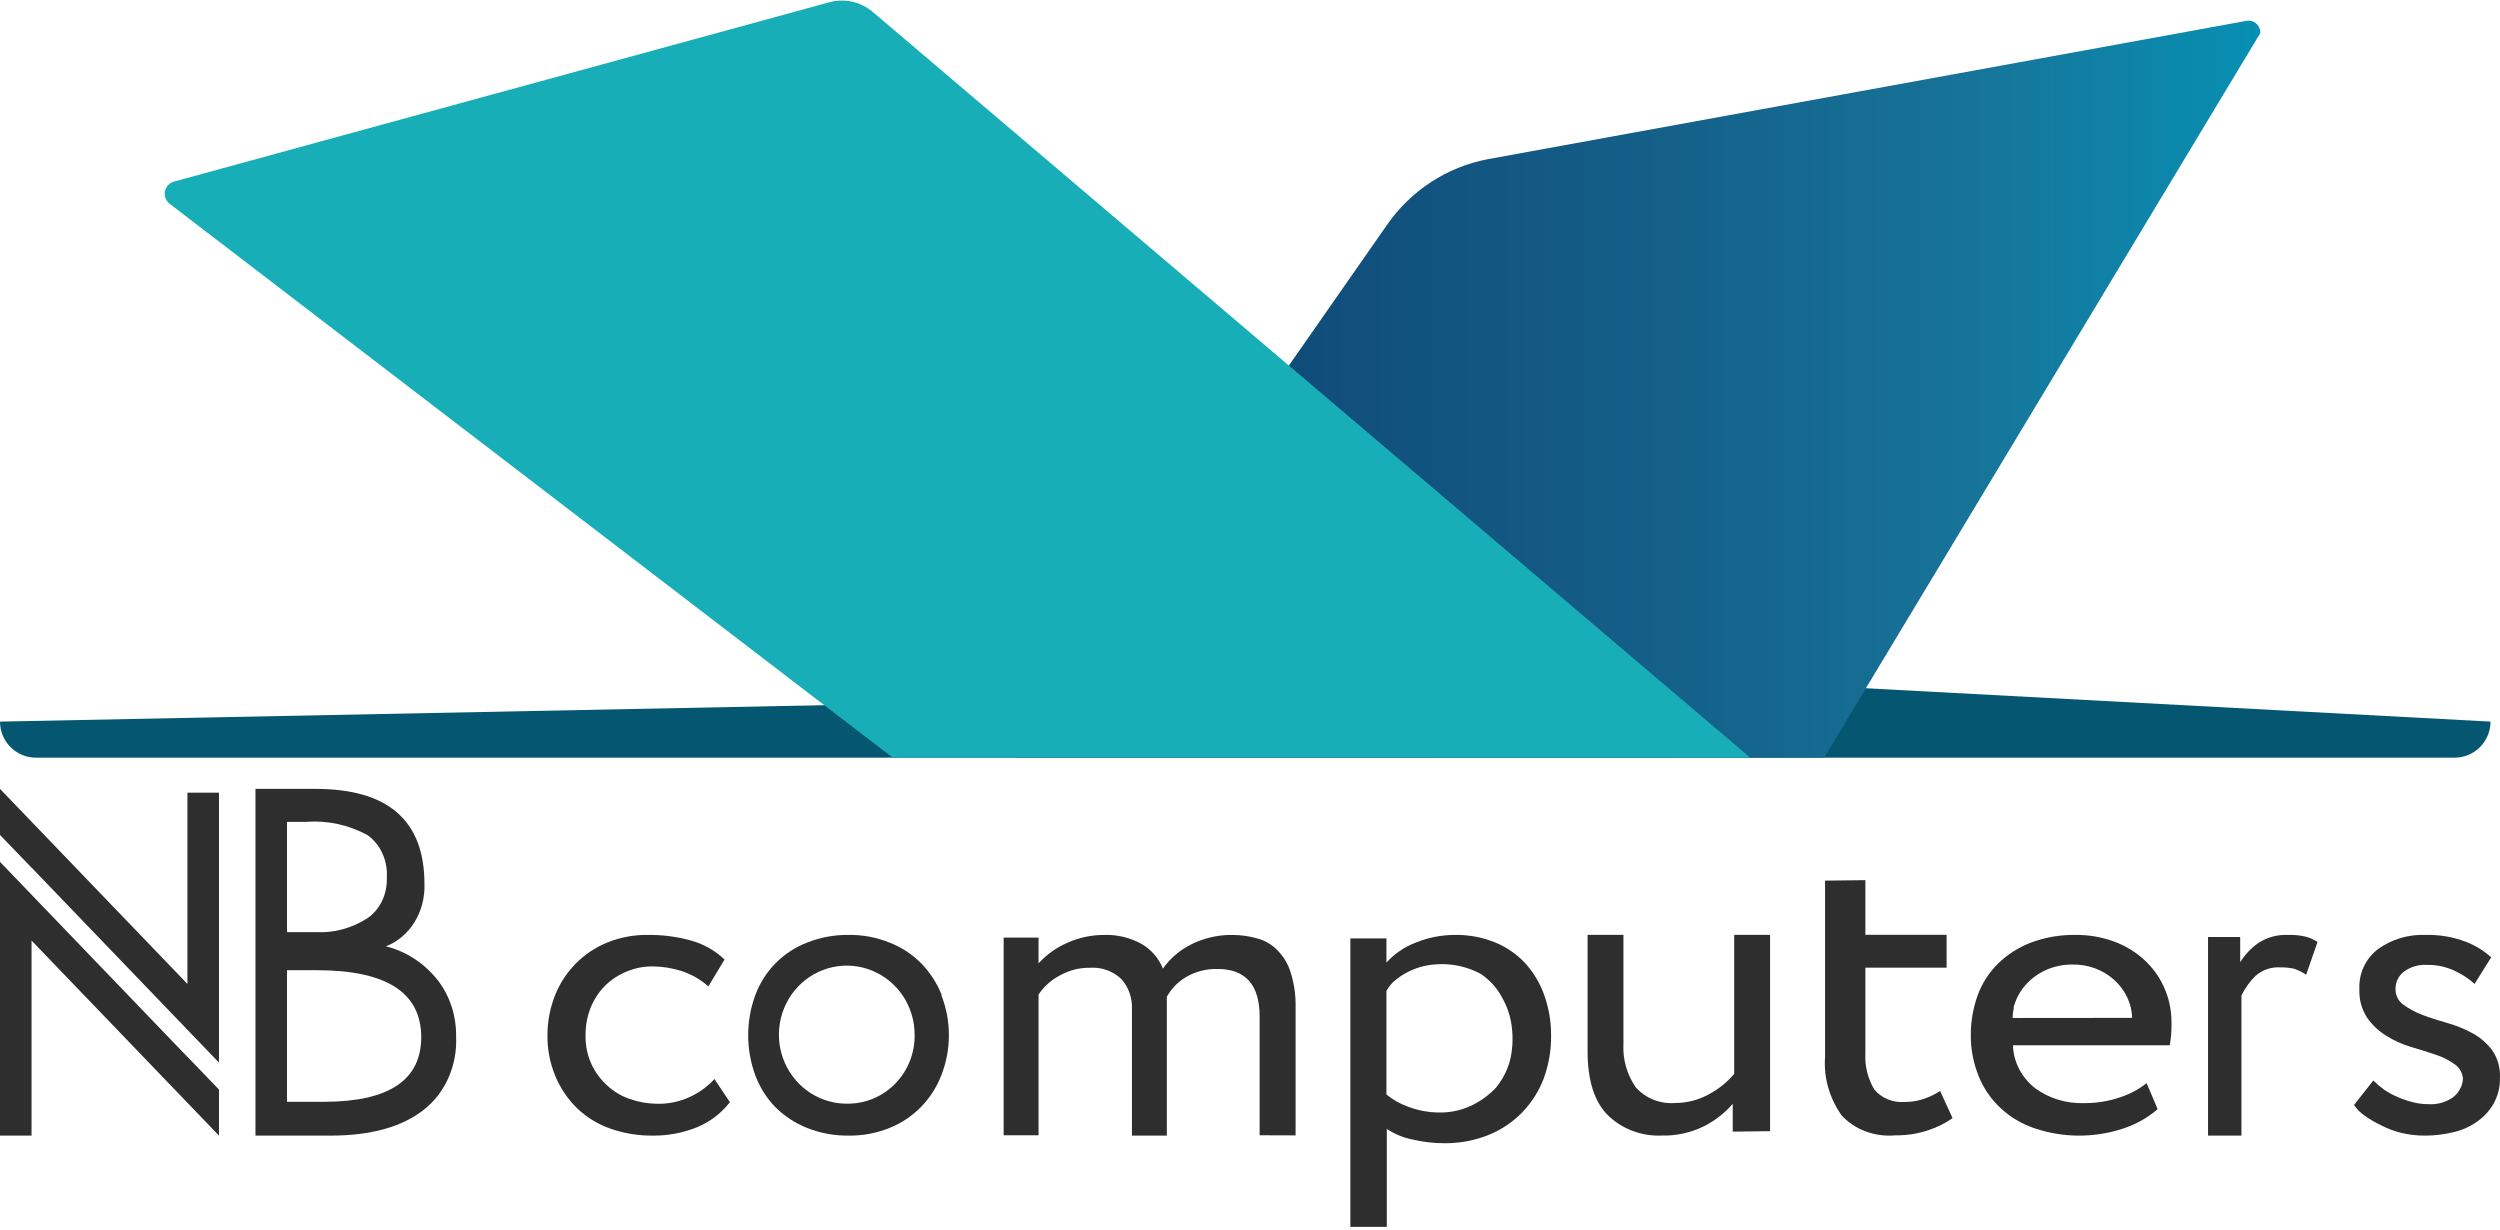 <?xml version="1.0" encoding="UTF-8"?> <svg xmlns="http://www.w3.org/2000/svg" width="675" height="332" viewBox="0 0 675 332" fill="none"> <g clip-path="url(#clip0_347_253)"> <path d="M662.753 204.569H9.685C7.116 204.569 4.653 203.543 2.837 201.717C1.02 199.891 0 197.415 0 194.832L224.873 190.346L500.228 185.637L672.436 194.832C672.436 197.415 671.417 199.891 669.6 201.717C667.783 203.543 665.316 204.569 662.753 204.569Z" fill="#055771"></path> <path d="M606.474 5.644L401.762 42.967C390.682 45.069 380.87 51.469 374.447 60.785L274.117 204.572H492.502L610.272 8.953C610.301 8.465 610.218 7.977 610.03 7.527C609.841 7.076 609.553 6.675 609.185 6.355C608.818 6.035 608.382 5.805 607.912 5.681C607.442 5.558 606.949 5.545 606.474 5.644Z" fill="url(#paint0_linear_347_253)"></path> <path d="M472.567 204.566H241.048L45.799 55.019C45.299 54.635 44.916 54.119 44.692 53.528C44.467 52.937 44.411 52.295 44.53 51.674C44.648 51.053 44.936 50.477 45.361 50.012C45.787 49.546 46.333 49.209 46.938 49.037L223.925 0.61C225.934 0.058 228.046 0.005 230.08 0.454C232.114 0.902 234.009 1.84 235.604 3.187L472.567 204.566Z" fill="#18AEB8"></path> </g> <g clip-path="url(#clip1_347_253)"> <path d="M123.148 279.853C123.328 283.714 122.613 287.563 121.071 291.036C119.529 294.508 117.21 297.49 114.335 299.7C108.459 304.287 100.155 306.591 89.423 306.613H68.978V213H85.196C104.801 213 114.604 221.556 114.604 238.669C114.732 242.335 113.79 245.949 111.918 248.979C110.045 252.01 107.341 254.298 104.202 255.506C109.673 256.859 114.609 260.104 118.291 264.769C121.503 268.988 123.227 274.343 123.148 279.853ZM104.442 237.081C104.597 234.808 104.194 232.53 103.276 230.487C102.359 228.444 100.959 226.711 99.225 225.471C94.08 222.694 88.362 221.462 82.648 221.898H77.492V251.669H85.136C90.089 251.969 95.012 250.645 99.285 247.865C100.922 246.719 102.259 245.121 103.163 243.23C104.068 241.338 104.508 239.219 104.442 237.081ZM113.735 280.084C113.735 267.999 104.342 261.957 85.556 261.957H77.492V297.483H87.744C105.071 297.417 113.735 291.584 113.735 279.985V280.084Z" fill="#2E2E2E"></path> <path d="M50.605 285.369L0 232.707V306.612H8.519V253.95L59.124 306.612V294.178L50.605 285.337V285.369Z" fill="#2E2E2E"></path> <path d="M8.519 234.243L59.124 286.905V214.018H50.605V265.662L0 213V225.434L8.519 234.275V234.243Z" fill="#2E2E2E"></path> <path d="M196.821 297.894C194.509 300.795 191.452 303.056 187.957 304.453C184.228 305.919 180.237 306.655 176.214 306.617C172.265 306.65 168.341 305.992 164.633 304.672C161.294 303.471 158.26 301.587 155.737 299.149C153.237 296.685 151.269 293.762 149.947 290.551C148.489 287.054 147.764 283.31 147.812 279.538C147.805 275.882 148.485 272.257 149.817 268.837C151.071 265.644 152.962 262.722 155.381 260.239C157.79 257.775 160.697 255.82 163.922 254.497C167.361 253.095 171.06 252.39 174.791 252.426C178.76 252.371 182.716 252.878 186.534 253.932C189.963 254.875 193.091 256.645 195.624 259.078L191.257 266.327C189.176 264.474 186.718 263.063 184.043 262.185C181.485 261.364 178.811 260.941 176.117 260.93C173.747 260.921 171.4 261.391 169.227 262.31C167.06 263.184 165.093 264.464 163.436 266.076C161.75 267.766 160.42 269.759 159.522 271.944C158.554 274.364 158.071 276.942 158.098 279.538C158.041 282.179 158.57 284.801 159.651 287.225C160.656 289.43 162.108 291.415 163.922 293.062C165.671 294.704 167.769 295.957 170.068 296.733C172.453 297.573 174.97 298.009 177.508 298.02C180.539 298.075 183.541 297.441 186.275 296.168C188.794 295 191.048 293.357 192.906 291.336L197.079 297.612L196.821 297.894Z" fill="#2E2E2E"></path> <path d="M467.839 305.541V298.026C465.714 300.492 463.113 302.532 460.18 304.032C456.619 305.816 452.65 306.7 448.642 306.601C445.952 306.715 443.268 306.282 440.761 305.331C438.254 304.38 435.981 302.931 434.086 301.077C430.472 297.448 428.649 291.667 428.649 283.928V252.422H438.33V281.808C438.094 285.97 439.257 290.095 441.646 293.562C442.967 295.054 444.638 296.217 446.519 296.955C448.399 297.692 450.435 297.982 452.455 297.802C455.613 297.78 458.71 296.962 461.441 295.425C464.049 294.033 466.356 292.169 468.237 289.933V252.422H477.919V305.413L467.839 305.541Z" fill="#2E2E2E"></path> <path d="M503.653 237.641V252.396H525.583V261.275H503.653V284.426C503.461 287.783 504.279 291.126 506.028 294.112C506.949 295.274 508.206 296.202 509.659 296.803C511.118 297.403 512.724 297.656 514.325 297.534C516.207 297.544 518.075 297.214 519.809 296.565C521.238 296.054 522.593 295.381 523.829 294.563L527.19 301.893C525.253 303.263 523.08 304.353 520.76 305.121C517.902 306.095 514.862 306.578 511.802 306.542C509.043 306.793 506.26 306.425 503.702 305.471C501.145 304.517 498.904 303.009 497.184 301.086C493.908 296.386 492.361 290.903 492.765 285.394V237.77L503.653 237.641Z" fill="#2E2E2E"></path> <path d="M604.854 252.988V259.777C606.155 257.712 607.84 255.942 609.811 254.572C612.176 253.048 614.92 252.305 617.694 252.438C619.359 252.367 621.025 252.53 622.651 252.923C623.744 253.22 624.784 253.701 625.73 254.346L622.651 263.203C621.646 262.488 620.547 261.932 619.389 261.555C618.202 261.295 616.994 261.176 615.782 261.199C613.334 261.013 610.905 261.823 609.008 263.462C607.456 264.988 606.165 266.781 605.189 268.764V306.619H596.168V252.988H604.854Z" fill="#2E2E2E"></path> <path d="M664.979 291.094C664.914 290.475 664.742 289.872 664.471 289.312C664.106 288.584 663.579 287.952 662.924 287.467C661.342 286.3 659.583 285.398 657.716 284.795C655.666 284.095 653.454 283.395 651.025 282.695C648.665 281.996 646.414 280.979 644.329 279.673C642.27 278.428 640.496 276.758 639.122 274.774C637.643 272.502 636.914 269.82 637.037 267.107C636.929 265.03 637.323 262.959 638.195 261.073C639.062 259.187 640.378 257.545 642.024 256.29C645.748 253.598 650.262 252.243 654.844 252.441C658.578 252.324 662.303 252.951 665.801 254.286C668.309 255.252 670.62 256.676 672.62 258.485L668.137 265.644C666.486 264.168 664.624 262.956 662.609 262.048C660.322 260.998 657.829 260.476 655.317 260.521C653.055 260.366 650.818 261.032 649 262.399C648.31 262.934 647.749 263.622 647.369 264.412C646.985 265.201 646.788 266.069 646.793 266.948C646.758 267.781 646.931 268.611 647.295 269.36C647.66 270.11 648.202 270.757 648.877 271.243C650.483 272.405 652.232 273.346 654.085 274.042C656.139 274.837 658.475 275.537 660.874 276.237C663.244 276.915 665.53 277.854 667.693 279.037C669.733 280.163 671.507 281.714 672.901 283.586C674.379 285.727 675.108 288.299 674.985 290.903C675.064 293.393 674.463 295.857 673.251 298.029C672.123 299.969 670.581 301.632 668.733 302.897C666.831 304.236 664.688 305.187 662.421 305.696C659.928 306.298 657.376 306.608 654.814 306.619C652.686 306.627 650.567 306.392 648.498 305.919C646.547 305.446 644.66 304.741 642.876 303.819C641.289 303.082 639.777 302.187 638.363 301.147C637.264 300.407 636.318 299.456 635.584 298.348L640.792 291.73C641.684 292.623 642.644 293.442 643.664 294.18C644.866 295 646.147 295.693 647.488 296.248C648.838 296.828 650.232 297.296 651.656 297.647C652.976 297.971 654.336 298.131 655.696 298.125C657.987 298.28 660.263 297.665 662.17 296.375C663.121 295.713 663.875 294.799 664.348 293.734C664.772 292.922 664.993 292.013 664.979 291.094Z" fill="#2E2E2E"></path> <path d="M340.1 306.522V274.515C340.1 265.909 336.337 261.621 328.683 261.621C325.754 261.554 322.862 262.29 320.32 263.749C318.108 265.03 316.284 266.891 315.046 269.132C315.046 270.034 315.046 270.26 315.046 270.969V306.619H305.623V272.387C305.744 269.447 304.731 266.572 302.793 264.361C301.666 263.29 300.33 262.465 298.868 261.937C297.406 261.41 295.852 261.193 294.302 261.299C291.417 261.255 288.573 261.99 286.069 263.426C283.793 264.631 281.848 266.381 280.409 268.519V306.522H270.985V253.144H280.409V260.106C282.578 257.737 285.218 255.848 288.159 254.562C291.274 253.16 294.65 252.435 298.065 252.435C301.647 252.304 305.196 253.163 308.325 254.917C310.886 256.435 312.876 258.757 313.985 261.525C315.981 258.699 318.658 256.425 321.768 254.917C325.169 253.243 328.914 252.392 332.703 252.435C335.02 252.43 337.327 252.756 339.553 253.402C341.614 253.962 343.482 255.077 344.956 256.625C346.605 258.305 347.819 260.363 348.494 262.621C349.426 265.602 349.871 268.715 349.813 271.839V306.554L340.1 306.522Z" fill="#2E2E2E"></path> <path d="M586.303 276.077C586.328 272.758 585.623 269.468 584.234 266.417C582.948 263.606 581.076 261.067 578.726 258.952C576.366 256.848 573.587 255.206 570.542 254.121C567.344 252.986 563.95 252.411 560.53 252.428C556.396 252.351 552.287 253.044 548.444 254.466C545.054 255.753 541.995 257.698 539.462 260.175C536.994 262.636 535.112 265.567 533.954 268.769C532.722 272.216 532.101 275.83 532.116 279.465C532.087 283.236 532.796 286.98 534.22 290.506C535.496 293.744 537.501 296.685 540.098 299.131C542.719 301.594 545.887 303.479 549.375 304.652C556.919 307.197 565.152 307.275 572.749 304.871C576.277 303.789 579.529 302.027 582.298 299.696L582.564 299.477L579.593 292.451C577.494 294.107 575.099 295.393 572.513 296.246C569.379 297.326 566.068 297.867 562.733 297.845C557.904 298.011 553.169 296.554 549.375 293.737C547.592 292.312 546.148 290.552 545.138 288.568C544.123 286.585 543.566 284.424 543.502 282.225H585.835C586.2 280.195 586.358 278.136 586.303 276.077ZM543.404 274.854C543.419 273.99 543.517 273.129 543.7 272.282V271.812C543.902 271.164 544.138 270.505 544.404 269.836C545.636 267.033 547.73 264.64 550.415 262.963C553.105 261.287 556.268 260.403 559.495 260.426C563.669 260.333 567.714 261.794 570.744 264.491C573.779 267.188 575.553 270.902 575.686 274.823L543.404 274.854Z" fill="#2E2E2E"></path> <path d="M416.946 268.699C415.834 265.522 414.088 262.59 411.809 260.071C409.549 257.647 406.777 255.73 403.683 254.449C400.3 253.082 396.669 252.393 393.005 252.423C389.244 252.408 385.519 253.142 382.059 254.58C379.087 255.733 376.439 257.56 374.336 259.907V253.371H364.599V331.254H374.437V304.813C376.559 306.211 378.944 307.189 381.454 307.69C384.226 308.337 387.066 308.666 389.916 308.67C393.964 308.715 397.98 307.982 401.735 306.513C405.212 305.131 408.348 303.049 410.936 300.402C413.54 297.723 415.552 294.553 416.846 291.087C418.184 287.393 418.843 283.499 418.793 279.582C418.824 275.878 418.2 272.196 416.946 268.699ZM407.88 285.563C407.216 288.541 405.848 291.327 403.885 293.701C402.397 295.28 400.677 296.634 398.781 297.721C395.632 299.559 392.008 300.477 388.338 300.369C385.507 300.336 382.706 299.793 380.078 298.767C377.979 298.019 376.035 296.912 374.336 295.499C374.336 295.499 374.336 280.301 374.336 267.555C375.028 266.274 376.003 265.158 377.19 264.287C380.216 261.949 383.911 260.579 387.767 260.365C391.973 260.067 396.175 260.976 399.855 262.979C402.316 264.658 404.312 266.904 405.664 269.516C406.789 271.503 407.572 273.656 407.981 275.889C408.553 279.093 408.519 282.372 407.88 285.563Z" fill="#2E2E2E"></path> <path d="M254.291 268.711C253.019 265.499 251.131 262.576 248.738 260.113C246.296 257.654 243.375 255.74 240.163 254.496C236.642 253.072 232.879 252.368 229.09 252.425C225.272 252.382 221.482 253.085 217.924 254.496C214.71 255.735 211.788 257.648 209.349 260.113C206.964 262.557 205.113 265.487 203.92 268.711C201.37 275.673 201.37 283.337 203.92 290.299C205.113 293.532 206.963 296.472 209.349 298.928C211.804 301.372 214.721 303.283 217.924 304.545C221.482 305.956 225.272 306.659 229.09 306.615C232.879 306.673 236.642 305.969 240.163 304.545C243.338 303.283 246.222 301.366 248.632 298.914C251.042 296.462 252.927 293.528 254.167 290.299C256.883 283.368 256.883 275.641 254.167 268.711H254.291ZM229.214 297.987C225.567 298.106 221.968 297.114 218.88 295.14C215.79 293.165 213.351 290.297 211.874 286.904C210.397 283.51 209.95 279.745 210.589 276.091C211.228 272.437 212.925 269.06 215.463 266.394C218 263.727 221.263 261.892 224.832 261.123C228.401 260.354 232.115 260.687 235.497 262.078C238.879 263.47 241.776 265.857 243.816 268.933C245.857 272.01 246.948 275.636 246.949 279.348C246.99 281.757 246.564 284.151 245.694 286.392C244.824 288.633 243.529 290.678 241.881 292.409C240.234 294.14 238.267 295.524 236.093 296.481C233.92 297.438 231.582 297.95 229.214 297.987Z" fill="#2E2E2E"></path> </g> <defs> <linearGradient id="paint0_linear_347_253" x1="274.117" y1="105.076" x2="610.304" y2="105.076" gradientUnits="userSpaceOnUse"> <stop stop-color="#0E4272"></stop> <stop offset="0.21" stop-color="#104B79"></stop> <stop offset="0.55" stop-color="#14628B"></stop> <stop offset="0.77" stop-color="#177499"></stop> <stop offset="1" stop-color="#0790B3"></stop> </linearGradient> <clipPath id="clip0_347_253"> <rect width="675" height="207.692" fill="white" transform="translate(0 0.152)"></rect> </clipPath> <clipPath id="clip1_347_253"> <rect width="675" height="118.248" fill="white" transform="translate(0 213)"></rect> </clipPath> </defs> </svg> 
